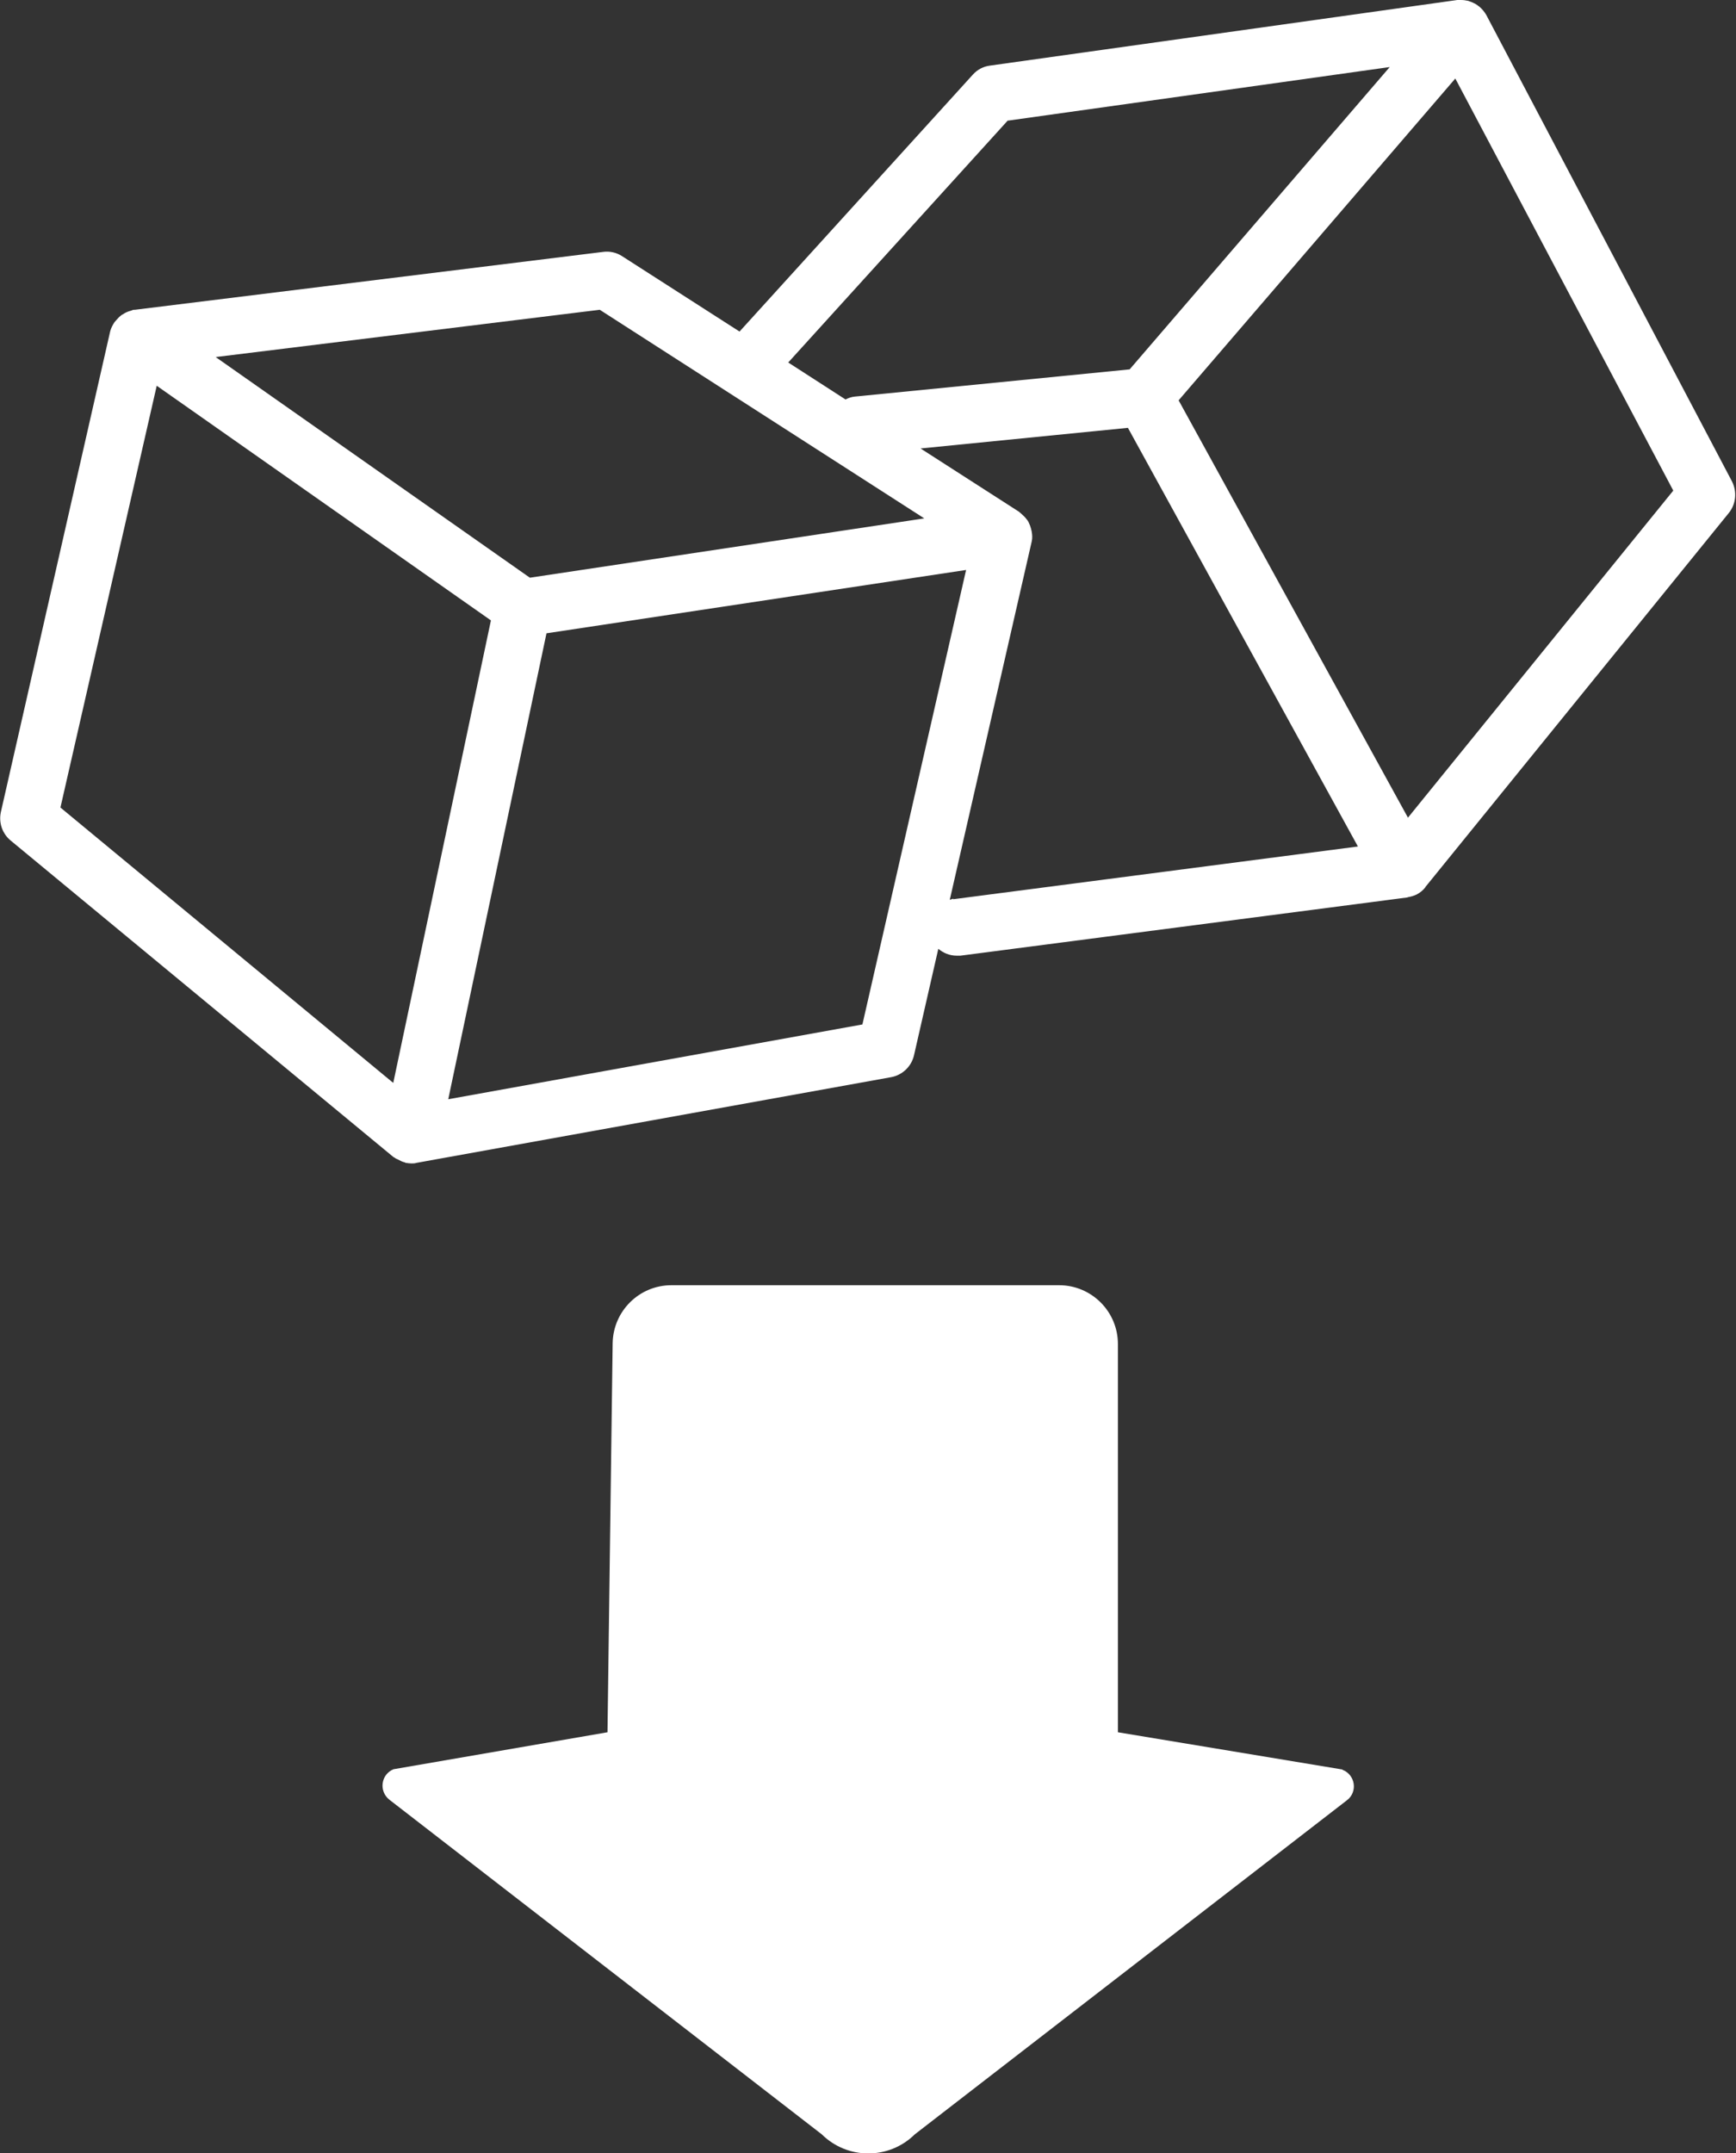<svg viewBox="0 0 60.61 75.14" xmlns="http://www.w3.org/2000/svg" data-name="Calque 2" id="Calque_2">
  <rect x="0" y="0" width="60.61" height="75.14" fill="#333333" stroke="none"/>
  <defs>
    <style>
      .cls-1 {
        fill: #fff;
      }

      .cls-2 {
        fill: none;
      }
    </style>
  </defs>
  <g data-name="Calque 1" id="Calque_1-2">
    <g>
      <polygon points="17.14 21.66 5.47 13.47 2.11 28.18 13.73 37.79 17.14 21.66" class="cls-2"></polygon>
      <polygon points="19.09 22.1 15.66 38.37 30.11 35.76 33.74 19.9 19.09 22.1" class="cls-2"></polygon>
      <path d="m39.38,14.92l-7.24.72,3.44,2.21s.01.01.02.02c.03.02.05.04.07.06.07.06.13.12.18.19.02.03.04.06.06.09.04.08.07.15.09.24,0,.03.02.06.02.09.02.12.02.23,0,.35,0,0,0,0,0,0,0,0,0,0,0,0l-2.86,12.5s.08-.04.12-.04l14.13-1.84-8.03-14.61Z" class="cls-2"></path>
      <path d="m29.83,13.85l9.6-.95,9.08-10.55-13.33,1.87-7.67,8.45,2,1.29c.1-.05.2-.09.32-.1Z" class="cls-2"></path>
      <polygon points="32.26 18.09 20.94 10.81 7.53 12.47 18.5 20.17 32.26 18.09" class="cls-2"></polygon>
      <path d="m47.02,62.81l-15.09,11.66c-.9.89-2.35.89-3.25,0l-15.1-11.68c-.37-.29-.29-.88.15-1.06l7.47-1.29.18-13.58c.02-1.12.93-2.02,2.05-2.02h0s13.54,0,13.54,0c1.13,0,2.05.92,2.05,2.05v13.55l7.84,1.3c.45.17.54.77.16,1.06Zm13.37-44.93l-10.6,13.06s0,0,0,0h0c-.08.11-.18.19-.29.25,0,0,0,0,0,0-.1.06-.21.09-.32.1-.01,0-.02,0-.03.01l-15.59,2.03s-.09,0-.13,0c-.24,0-.47-.09-.64-.24l-.85,3.72c-.09.39-.4.69-.8.76l-16.57,2.99c-.06.01-.11.01-.17.02,0,0,0,0,0,0,0,0,0,0,0,0,0,0,0,0,0,0,0,0,0,0,0,0-.07,0-.13,0-.2-.02-.02,0-.03-.02-.05-.02-.08-.02-.15-.06-.23-.1-.04-.02-.08-.04-.11-.06-.01-.01-.03-.01-.04-.02L.36,29.33c-.29-.24-.42-.62-.34-.99L3.85,11.57s0,0,0,0c0,0,0,0,0,0,.03-.12.08-.22.15-.31.02-.03.04-.05.07-.08.05-.06.11-.12.18-.17.03-.02.06-.04.1-.06.07-.04.15-.07.23-.09.03,0,.07-.02.1-.03,0,0,.02,0,.03,0l16.35-2.02c.24-.03.47.02.66.15l4.1,2.63,8.14-8.96c.16-.17.37-.29.6-.32L50.87,0s.02,0,.03,0c.03,0,.06,0,.09,0,.09,0,.18,0,.26.03.04,0,.07.02.11.04.08.03.15.07.21.11.03.02.06.04.09.07.09.08.16.16.22.27,0,0,0,0,0,0,0,0,0,0,0,0l8.6,16.26c.19.35.15.79-.11,1.1Z" class="cls-2"></path>
      <polygon points="41.15 13.98 49.16 28.55 58.42 17.14 50.81 2.75 41.15 13.98" class="cls-2"></polygon>
      <path d="m46.87,61.75l-7.84-1.3v-13.55c0-1.13-.92-2.05-2.05-2.05h-13.54c-1.12,0-2.03.9-2.05,2.02l-.18,13.58-7.47,1.29c-.44.18-.52.76-.15,1.06l15.1,11.68c.9.89,2.35.89,3.25,0l15.09-11.66c.38-.29.29-.89-.16-1.06Z" class="cls-1"></path>
      <path d="m51.89.52s0,0,0,0c0,0,0,0,0,0-.06-.1-.13-.19-.22-.27-.03-.03-.06-.04-.09-.07-.07-.05-.14-.08-.21-.11-.04-.01-.07-.03-.11-.04-.09-.02-.17-.03-.26-.03-.03,0-.06,0-.09,0-.01,0-.02,0-.03,0l-16.32,2.29c-.23.03-.44.14-.6.32l-8.14,8.96-4.1-2.63c-.2-.13-.43-.18-.66-.15l-16.35,2.02s-.02,0-.03,0c-.04,0-.07.02-.1.03-.08.02-.16.05-.23.09-.03.02-.06.04-.1.06-.07.05-.13.11-.18.17-.02.03-.05.05-.07.08-.06.09-.12.2-.15.31,0,0,0,0,0,0,0,0,0,0,0,0L.03,28.34c-.08.37.05.75.34.99l13.37,11.05s.03.01.04.02c.03.03.07.04.11.06.07.04.15.08.23.1.02,0,.03.02.05.02.07.01.13.02.2.02,0,0,0,0,0,0,0,0,0,0,0,0,0,0,0,0,0,0,0,0,0,0,0,0,.06,0,.11,0,.17-.02l16.57-2.99c.39-.07.71-.37.8-.76l.85-3.72c.18.15.4.24.64.24.04,0,.09,0,.13,0l15.59-2.03s.02,0,.03-.01c.11-.02.22-.05.32-.1,0,0,0,0,0,0,.11-.06.21-.14.29-.24h0s0-.01,0-.01l10.6-13.06c.25-.31.29-.74.11-1.1L51.89.52Zm-16.7,3.69l13.33-1.87-9.08,10.55-9.6.95c-.11.01-.22.05-.32.1l-2-1.29,7.67-8.45Zm-14.25,6.6l11.33,7.28-13.77,2.07-10.97-7.7,13.41-1.65Zm-15.47,2.65l11.67,8.19-3.41,16.14L2.11,28.18l3.36-14.71Zm24.64,22.29l-14.46,2.61,3.43-16.26,14.65-2.21-3.62,15.86Zm3.17-4.39s-.08.03-.12.04l2.86-12.5s0,0,0,0c0,0,0,0,0,0,.03-.12.02-.24,0-.35,0-.03-.02-.06-.02-.09-.02-.08-.05-.16-.09-.24-.02-.03-.03-.06-.06-.09-.05-.07-.11-.13-.18-.19-.02-.02-.04-.04-.07-.06,0,0-.01-.01-.02-.02l-3.44-2.21,7.24-.72,8.03,14.61-14.13,1.84Zm15.88-2.82l-8.01-14.57,9.66-11.23,7.61,14.38-9.26,11.41Z" class="cls-1"></path>
    </g>
  </g>
</svg>